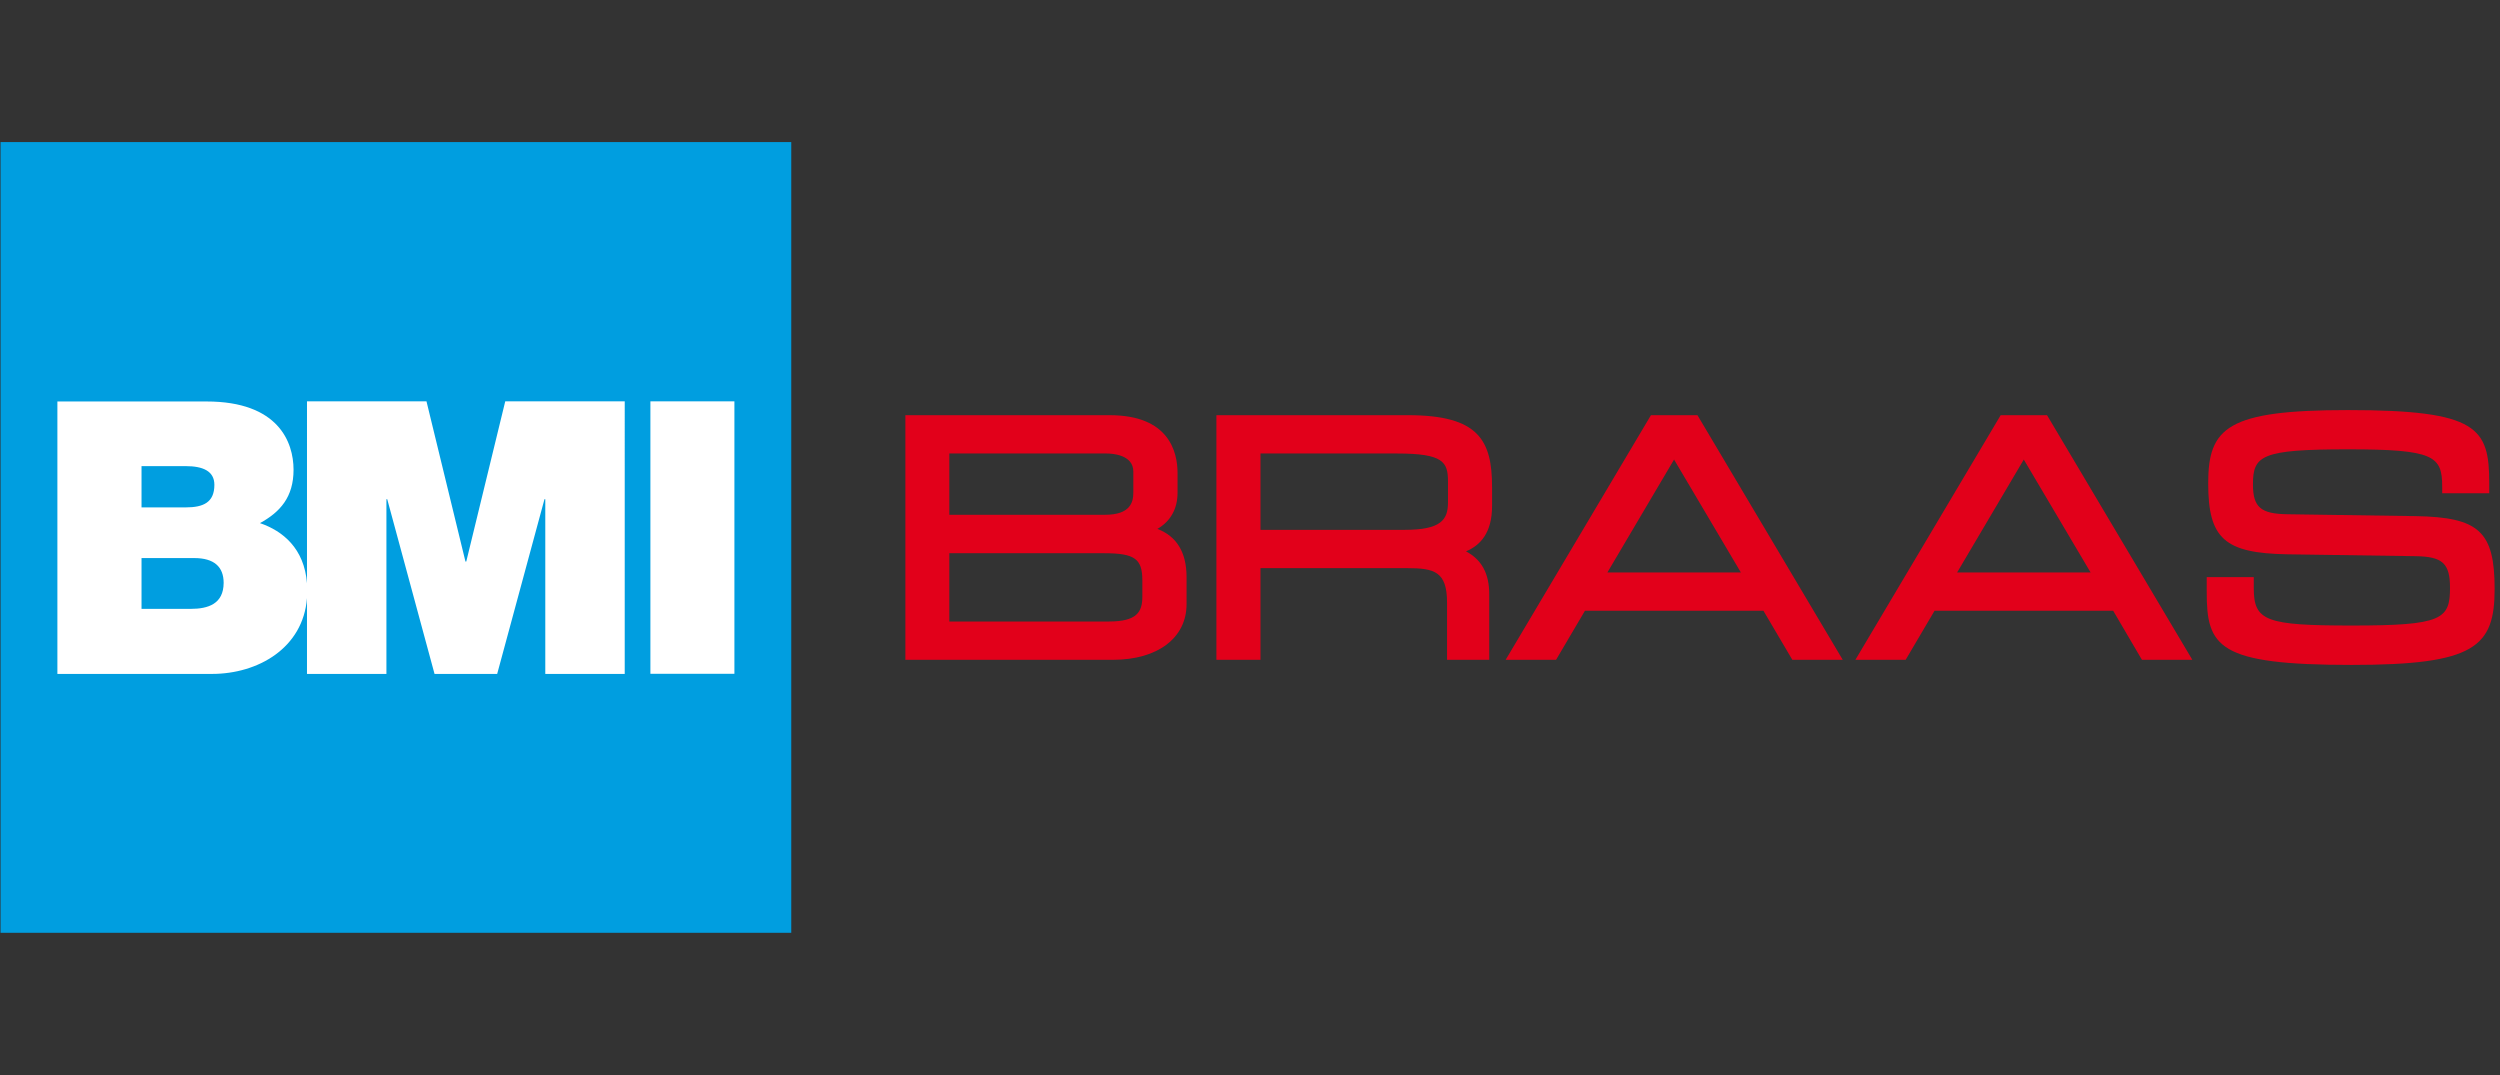 <?xml version="1.0" encoding="UTF-8"?> <!-- Generator: Adobe Illustrator 22.1.0, SVG Export Plug-In . SVG Version: 6.00 Build 0) --> <svg xmlns="http://www.w3.org/2000/svg" xmlns:xlink="http://www.w3.org/1999/xlink" id="Braas" x="0px" y="0px" viewBox="0 0 1860 800" style="enable-background:new 0 0 1860 800;" xml:space="preserve"><rect x="0" y="0" width="1860" height="800" fill="#333333" stroke="none"/> <style type="text/css"> .st0{fill:#E2001A;} .st1{fill:#009EE0;} .st2{fill:#FFFFFF;} </style> <g> <g> <path class="st0" d="M706.3,411.6h115.2c22.6,0,28.4,4.1,28.4,20.1V444c0,11.4-4.2,18.4-24.8,18.4H706.3V411.6z M843.2,366.5 c0,7.1-2.2,16.5-21,16.5H706.3v-45.6h117.1c3.3,0,19.8,0.6,19.8,13.4V366.5z M861.1,393.5c9.6-5.5,15-14.8,15-26.8V352 c0-16.1-6.6-43.1-50.5-43.1h-152v182h154.4c33.3,0,54.8-16.3,54.8-41.4V429C882.7,410.8,875.4,399,861.1,393.5"></path> <path class="st0" d="M937.8,337.4h101.6c34.4,0,37.9,6.3,37.9,20.8v15.7c0,12.9-5.3,20.3-32.2,20.3H937.8V337.4z M1047.7,308.9 H905v182h32.8v-68.2H1047c20.1,0,29.6,2.5,29.6,25.6v42.6h31.4v-48.8c0-15.3-5.6-25.7-17.3-31.9c10.5-4.4,19.4-13.6,19.4-33.7 v-14.1C1110.1,327.7,1100.2,308.9,1047.7,308.9"></path> <path class="st0" d="M1295.2,425.9h-99.3l49.6-84L1295.2,425.9z M1228.3,308.9l-108.1,182h37.5l21.5-36.5H1312l21.5,36.5h37.5 l-108.1-182H1228.3z"></path> <path class="st0" d="M1555.4,425.9h-99.3l49.6-84L1555.4,425.9z M1488.5,308.9l-108.1,182h37.4l21.5-36.5h132.9l21.4,36.5h37.5 l-108.1-182H1488.5z"></path> <path class="st0" d="M1749.7,494.7c91.6,0,106.3-13.4,106.3-56.5c0-42.7-11.5-53.4-58.8-54.2l-95.5-1.4 c-19.8-0.3-25.5-5.3-25.5-22.2c0-21.5,6.1-26.1,70.7-26.1c64.1,0,70.1,4.9,70.1,27.9v4.8h35v-7.4c0-41.2-8.2-54.5-105.1-54.5 c-89.7,0-104,12.9-104,54.5c0,41.1,12.1,52,58.9,52.8l95.5,1.4c20,0.3,25.5,5.4,25.5,23.5c0,23.5-5.8,28.1-73,28.1 c-64.1,0-73-3.4-73-27.8v-8.2h-35v10.7C1641.7,481.4,1650.1,494.7,1749.7,494.7z"></path> </g> <g> <rect x="0.4" y="105.7" class="st1" width="588.3" height="588.3"></rect> <g> <path class="st2" d="M375.9,298.6l-29,119.2h-0.6l-29-119.2h-88.9V434c-2-26-18-39-35-44.8c15-8.2,25-19.3,25-39.7 c0-20.7-11.4-50.8-64.7-50.8h-111v202.7h115c34.2,0,67.8-19.2,70.7-56.4v56.4h59.1v-130h0.6l35.2,130h46.6l35.2-130h0.6v130h59.1 V298.6H375.9z M105.3,346.8h32.9c12.8,0,21.3,3.7,21.3,13.9c0,13.1-8.2,16.8-21.3,16.8h-32.9V346.8z M141.9,453h-36.6v-37.8h39.2 c14.8,0,21.9,6.5,21.9,18.5C166.3,449.3,154.9,453,141.9,453z"></path> <rect x="483.9" y="298.6" class="st2" width="62.5" height="202.7"></rect> </g> </g> </g> </svg> 